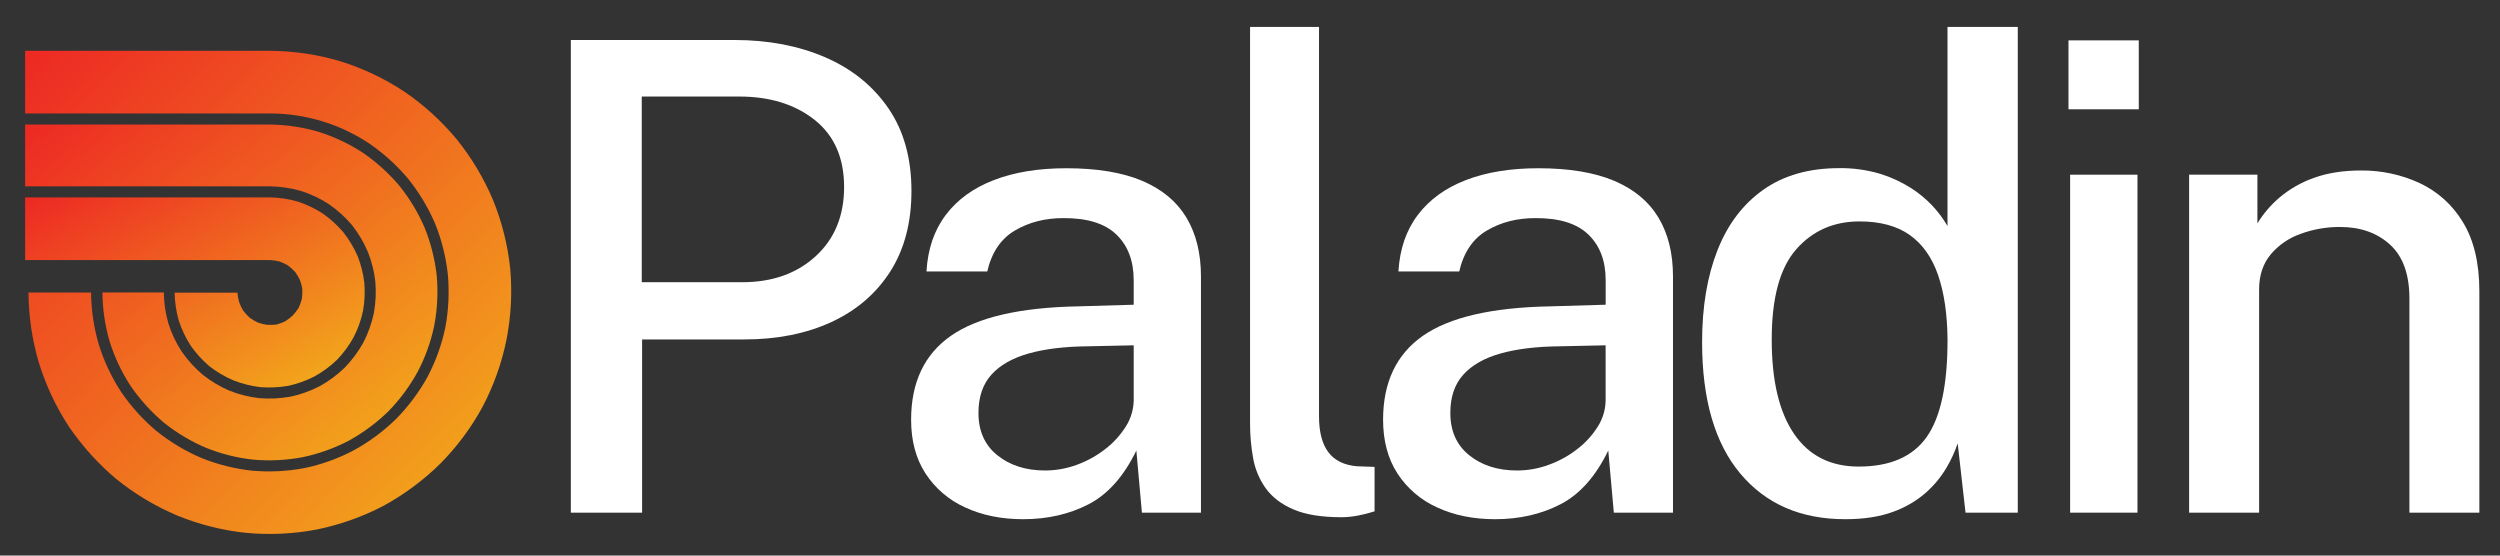 <svg width="81" height="18" viewBox="0 0 81 18" fill="none" xmlns="http://www.w3.org/2000/svg">
<rect x="0" y="0" width="81" height="18" fill="#333333" stroke="none"/>
<g clip-path="url(#clip0_1115_5975)">
<path d="M18.495 16.61V1.296H23.801C24.896 1.296 25.875 1.484 26.74 1.858C27.604 2.232 28.285 2.783 28.785 3.51C29.283 4.237 29.531 5.13 29.531 6.189C29.531 7.206 29.304 8.073 28.849 8.789C28.394 9.505 27.758 10.053 26.942 10.432C26.127 10.809 25.183 10.998 24.11 10.998H20.804V16.61H18.495ZM20.793 9.144H24.044C25.019 9.144 25.813 8.864 26.427 8.302C27.041 7.741 27.348 6.994 27.349 6.062C27.349 5.116 27.031 4.39 26.396 3.886C25.76 3.381 24.948 3.129 23.96 3.128H20.793V9.144Z" fill="white"/>
<path d="M33.152 16.822C32.446 16.822 31.82 16.695 31.273 16.441C30.747 16.205 30.3 15.823 29.986 15.34C29.675 14.859 29.52 14.28 29.52 13.601C29.52 12.387 29.95 11.48 30.811 10.879C31.672 10.279 33.046 9.961 34.931 9.926L36.732 9.873V9.081C36.732 8.452 36.544 7.958 36.17 7.598C35.796 7.238 35.221 7.061 34.444 7.067C33.858 7.067 33.338 7.201 32.882 7.469C32.427 7.737 32.129 8.18 31.987 8.796H30.018C30.06 8.069 30.269 7.457 30.646 6.96C31.022 6.463 31.543 6.087 32.208 5.832C32.871 5.578 33.651 5.451 34.548 5.451C35.544 5.451 36.363 5.587 37.005 5.858C37.647 6.13 38.126 6.527 38.44 7.05C38.754 7.573 38.911 8.208 38.911 8.957V16.61H36.998L36.818 14.598C36.408 15.438 35.891 16.019 35.266 16.34C34.641 16.662 33.937 16.822 33.152 16.822ZM33.862 15.244C34.213 15.243 34.56 15.181 34.889 15.059C35.221 14.939 35.532 14.767 35.81 14.55C36.072 14.35 36.296 14.104 36.472 13.826C36.632 13.579 36.721 13.293 36.732 12.999V11.188L35.249 11.22C34.493 11.227 33.853 11.305 33.327 11.453C32.802 11.601 32.399 11.831 32.12 12.141C31.841 12.452 31.702 12.865 31.702 13.38C31.702 13.966 31.906 14.423 32.316 14.752C32.725 15.08 33.24 15.244 33.862 15.244Z" fill="white"/>
<path d="M43.467 16.758C42.817 16.758 42.297 16.674 41.905 16.504C41.513 16.335 41.215 16.107 41.01 15.821C40.803 15.531 40.664 15.198 40.602 14.847C40.534 14.475 40.501 14.097 40.502 13.719V0.873H42.736V13.486C42.736 13.995 42.837 14.383 43.038 14.651C43.239 14.919 43.548 15.071 43.965 15.107L44.536 15.127V16.568C44.357 16.625 44.175 16.671 43.991 16.706C43.818 16.739 43.643 16.757 43.467 16.758Z" fill="white"/>
<path d="M48.444 16.822C47.738 16.822 47.111 16.695 46.564 16.441C46.038 16.205 45.591 15.823 45.277 15.34C44.967 14.859 44.812 14.28 44.812 13.601C44.812 12.387 45.242 11.48 46.103 10.879C46.965 10.279 48.338 9.961 50.223 9.926L52.024 9.873V9.081C52.024 8.452 51.837 7.958 51.462 7.598C51.088 7.238 50.513 7.061 49.736 7.067C49.15 7.067 48.629 7.201 48.174 7.469C47.719 7.737 47.421 8.18 47.279 8.796H45.309C45.352 8.069 45.562 7.457 45.94 6.96C46.317 6.463 46.838 6.087 47.501 5.832C48.165 5.578 48.945 5.451 49.842 5.451C50.837 5.451 51.656 5.587 52.298 5.858C52.941 6.13 53.419 6.527 53.734 7.05C54.048 7.573 54.205 8.208 54.205 8.957V16.61H52.288L52.108 14.598C51.699 15.438 51.182 16.019 50.557 16.34C49.932 16.662 49.227 16.822 48.444 16.822ZM49.154 15.244C49.504 15.243 49.852 15.181 50.181 15.059C50.514 14.939 50.825 14.768 51.104 14.55C51.366 14.35 51.59 14.104 51.766 13.826C51.924 13.578 52.013 13.292 52.022 12.998V11.188L50.539 11.22C49.783 11.227 49.143 11.305 48.617 11.453C48.091 11.601 47.688 11.831 47.409 12.141C47.13 12.452 46.99 12.865 46.991 13.38C46.991 13.966 47.195 14.423 47.605 14.752C48.014 15.08 48.53 15.244 49.154 15.244Z" fill="white"/>
<path d="M59.786 16.822C58.346 16.822 57.213 16.33 56.387 15.345C55.56 14.36 55.148 12.939 55.148 11.082C55.148 9.946 55.313 8.956 55.645 8.111C55.977 7.267 56.473 6.613 57.133 6.147C57.793 5.681 58.611 5.448 59.585 5.448C60.031 5.441 60.475 5.502 60.904 5.628C61.261 5.736 61.602 5.893 61.918 6.094C62.404 6.403 62.809 6.824 63.099 7.323V0.873H65.376V16.61H63.683L63.429 14.365C63.336 14.638 63.216 14.901 63.069 15.149C62.892 15.45 62.669 15.721 62.408 15.954C62.097 16.227 61.736 16.439 61.346 16.579C60.913 16.741 60.393 16.822 59.786 16.822ZM60.221 15.117C61.237 15.117 61.972 14.798 62.424 14.159C62.876 13.52 63.102 12.47 63.1 11.008C63.093 10.182 62.991 9.483 62.793 8.911C62.596 8.339 62.289 7.907 61.876 7.614C61.462 7.321 60.921 7.174 60.25 7.174C59.41 7.174 58.726 7.476 58.196 8.08C57.666 8.683 57.402 9.659 57.404 11.008C57.404 12.335 57.645 13.351 58.128 14.058C58.611 14.764 59.309 15.117 60.22 15.117H60.221Z" fill="white"/>
<path d="M69.296 1.308V3.541H67.019V1.308H69.296ZM69.254 5.66V16.61H67.072V5.66L69.254 5.66Z" fill="white"/>
<path d="M70.927 16.61V5.66H73.14V7.237C73.333 6.922 73.574 6.64 73.855 6.401C74.183 6.123 74.56 5.908 74.966 5.765C75.407 5.604 75.918 5.524 76.496 5.524C77.152 5.518 77.802 5.657 78.397 5.932C78.981 6.205 79.47 6.647 79.8 7.201C80.152 7.777 80.33 8.52 80.331 9.43V16.61H78.065V9.673C78.065 8.89 77.856 8.308 77.437 7.926C77.018 7.544 76.477 7.353 75.812 7.354C75.378 7.352 74.948 7.427 74.54 7.577C74.161 7.709 73.824 7.941 73.566 8.249C73.319 8.549 73.195 8.925 73.195 9.377V16.61H70.927Z" fill="white"/>
<path d="M11.761 10.08C11.697 10.375 11.595 10.66 11.457 10.928C11.31 11.193 11.13 11.438 10.92 11.657C10.701 11.867 10.457 12.048 10.192 12.195C9.924 12.333 9.639 12.436 9.345 12.5C9.046 12.552 8.742 12.567 8.44 12.544C8.14 12.509 7.846 12.435 7.566 12.325C7.286 12.206 7.024 12.052 6.784 11.866C6.553 11.669 6.349 11.444 6.175 11.195C6.012 10.941 5.883 10.666 5.79 10.379C5.708 10.087 5.663 9.786 5.657 9.482H7.692C7.702 9.584 7.72 9.684 7.746 9.783C7.781 9.879 7.824 9.971 7.875 10.059C7.938 10.142 8.009 10.219 8.085 10.29C8.168 10.351 8.256 10.404 8.349 10.448C8.444 10.484 8.543 10.508 8.643 10.522C8.746 10.529 8.849 10.527 8.951 10.516C9.048 10.491 9.143 10.457 9.234 10.414C9.323 10.357 9.407 10.293 9.485 10.221C9.556 10.143 9.62 10.059 9.678 9.971C9.72 9.879 9.754 9.783 9.78 9.685C9.794 9.581 9.799 9.476 9.795 9.371C9.78 9.27 9.755 9.171 9.72 9.075C9.676 8.983 9.623 8.894 9.562 8.811C9.492 8.735 9.414 8.664 9.331 8.601C9.244 8.549 9.152 8.506 9.056 8.472C8.955 8.447 8.853 8.431 8.75 8.426H0.814V6.395H8.742C9.045 6.4 9.346 6.445 9.637 6.528C9.924 6.621 10.198 6.751 10.452 6.914C10.7 7.087 10.925 7.292 11.122 7.523C11.309 7.759 11.465 8.018 11.586 8.294C11.696 8.574 11.77 8.867 11.805 9.166C11.829 9.471 11.814 9.778 11.761 10.08Z" fill="url(#paint0_linear_1115_5975)"/>
<path d="M14.072 10.537C13.964 11.062 13.783 11.569 13.534 12.043C13.277 12.512 12.958 12.943 12.585 13.325C12.203 13.698 11.772 14.018 11.305 14.276C10.831 14.524 10.325 14.705 9.801 14.814C9.277 14.912 8.742 14.939 8.21 14.893C7.682 14.836 7.163 14.706 6.67 14.507C6.179 14.298 5.719 14.023 5.303 13.688C4.895 13.343 4.535 12.945 4.232 12.504C3.939 12.056 3.71 11.57 3.551 11.059C3.402 10.545 3.323 10.012 3.318 9.476H5.307C5.312 9.815 5.362 10.151 5.455 10.477C5.557 10.798 5.701 11.104 5.884 11.387C6.078 11.666 6.306 11.918 6.564 12.137C6.828 12.348 7.119 12.523 7.429 12.656C7.742 12.781 8.07 12.863 8.405 12.901C8.742 12.928 9.081 12.911 9.414 12.851C9.744 12.781 10.062 12.667 10.361 12.511C10.656 12.347 10.929 12.145 11.172 11.909C11.407 11.665 11.61 11.391 11.775 11.094C11.929 10.794 12.043 10.475 12.113 10.145C12.173 9.812 12.189 9.472 12.162 9.135C12.125 8.799 12.043 8.47 11.917 8.157C11.785 7.848 11.613 7.558 11.405 7.293C11.186 7.036 10.934 6.807 10.656 6.615C10.373 6.431 10.068 6.287 9.747 6.185C9.422 6.092 9.086 6.043 8.748 6.037H0.814V4.035H8.742C9.276 4.041 9.806 4.12 10.319 4.27C10.829 4.43 11.315 4.66 11.763 4.953C12.203 5.255 12.601 5.616 12.945 6.025C13.28 6.442 13.556 6.902 13.765 7.394C13.963 7.888 14.092 8.407 14.151 8.937C14.197 9.471 14.171 10.01 14.072 10.537Z" fill="url(#paint1_linear_1115_5975)"/>
<path d="M16.411 11.002C16.258 11.758 15.998 12.488 15.64 13.171C15.274 13.847 14.814 14.467 14.274 15.014C13.727 15.554 13.107 16.015 12.433 16.384C11.751 16.742 11.022 17.001 10.267 17.155C9.513 17.299 8.743 17.336 7.979 17.265C7.213 17.185 6.463 16.997 5.749 16.706C5.041 16.408 4.378 16.012 3.78 15.53C3.191 15.037 2.672 14.465 2.239 13.831C1.816 13.187 1.486 12.486 1.259 11.75C1.041 11.012 0.928 10.246 0.922 9.477H2.95C2.956 10.046 3.04 10.613 3.2 11.16C3.37 11.706 3.615 12.225 3.928 12.703C4.249 13.173 4.632 13.598 5.068 13.964C5.512 14.32 6.002 14.615 6.525 14.838C7.054 15.051 7.609 15.19 8.176 15.251C8.74 15.299 9.308 15.271 9.864 15.166C10.423 15.05 10.962 14.855 11.466 14.588C11.965 14.314 12.425 13.973 12.832 13.575C13.232 13.169 13.575 12.711 13.851 12.212C14.118 11.707 14.312 11.167 14.429 10.608C14.534 10.048 14.561 9.476 14.512 8.909C14.452 8.342 14.314 7.786 14.102 7.256C13.878 6.732 13.584 6.241 13.228 5.797C12.862 5.36 12.438 4.976 11.969 4.653C11.015 4.017 9.895 3.677 8.749 3.676H0.814V1.646H8.742C9.513 1.651 10.28 1.764 11.02 1.983C11.755 2.211 12.454 2.542 13.097 2.967C13.732 3.399 14.303 3.918 14.794 4.509C15.277 5.107 15.675 5.771 15.974 6.48C16.265 7.195 16.453 7.947 16.532 8.715C16.599 9.479 16.558 10.249 16.411 11.002Z" fill="url(#paint2_linear_1115_5975)"/>
</g>
<defs>
<linearGradient id="paint0_linear_1115_5975" x1="0.814" y1="6.544" x2="5.879" y2="15.493" gradientUnits="userSpaceOnUse">
<stop stop-color="#ED2A24"/>
<stop offset="1" stop-color="#F3AE1B"/>
</linearGradient>
<linearGradient id="paint1_linear_1115_5975" x1="0.814" y1="4.299" x2="11.055" y2="16.737" gradientUnits="userSpaceOnUse">
<stop stop-color="#ED2A24"/>
<stop offset="1" stop-color="#F3AE1B"/>
</linearGradient>
<linearGradient id="paint2_linear_1115_5975" x1="0.814" y1="2.025" x2="15.828" y2="16.968" gradientUnits="userSpaceOnUse">
<stop stop-color="#ED2A24"/>
<stop offset="1" stop-color="#F3AE1B"/>
</linearGradient>
<clipPath id="clip0_1115_5975">
<rect width="80" height="16.908" fill="white" transform="translate(0.331 0.873)"/>
</clipPath>
</defs>
</svg>
